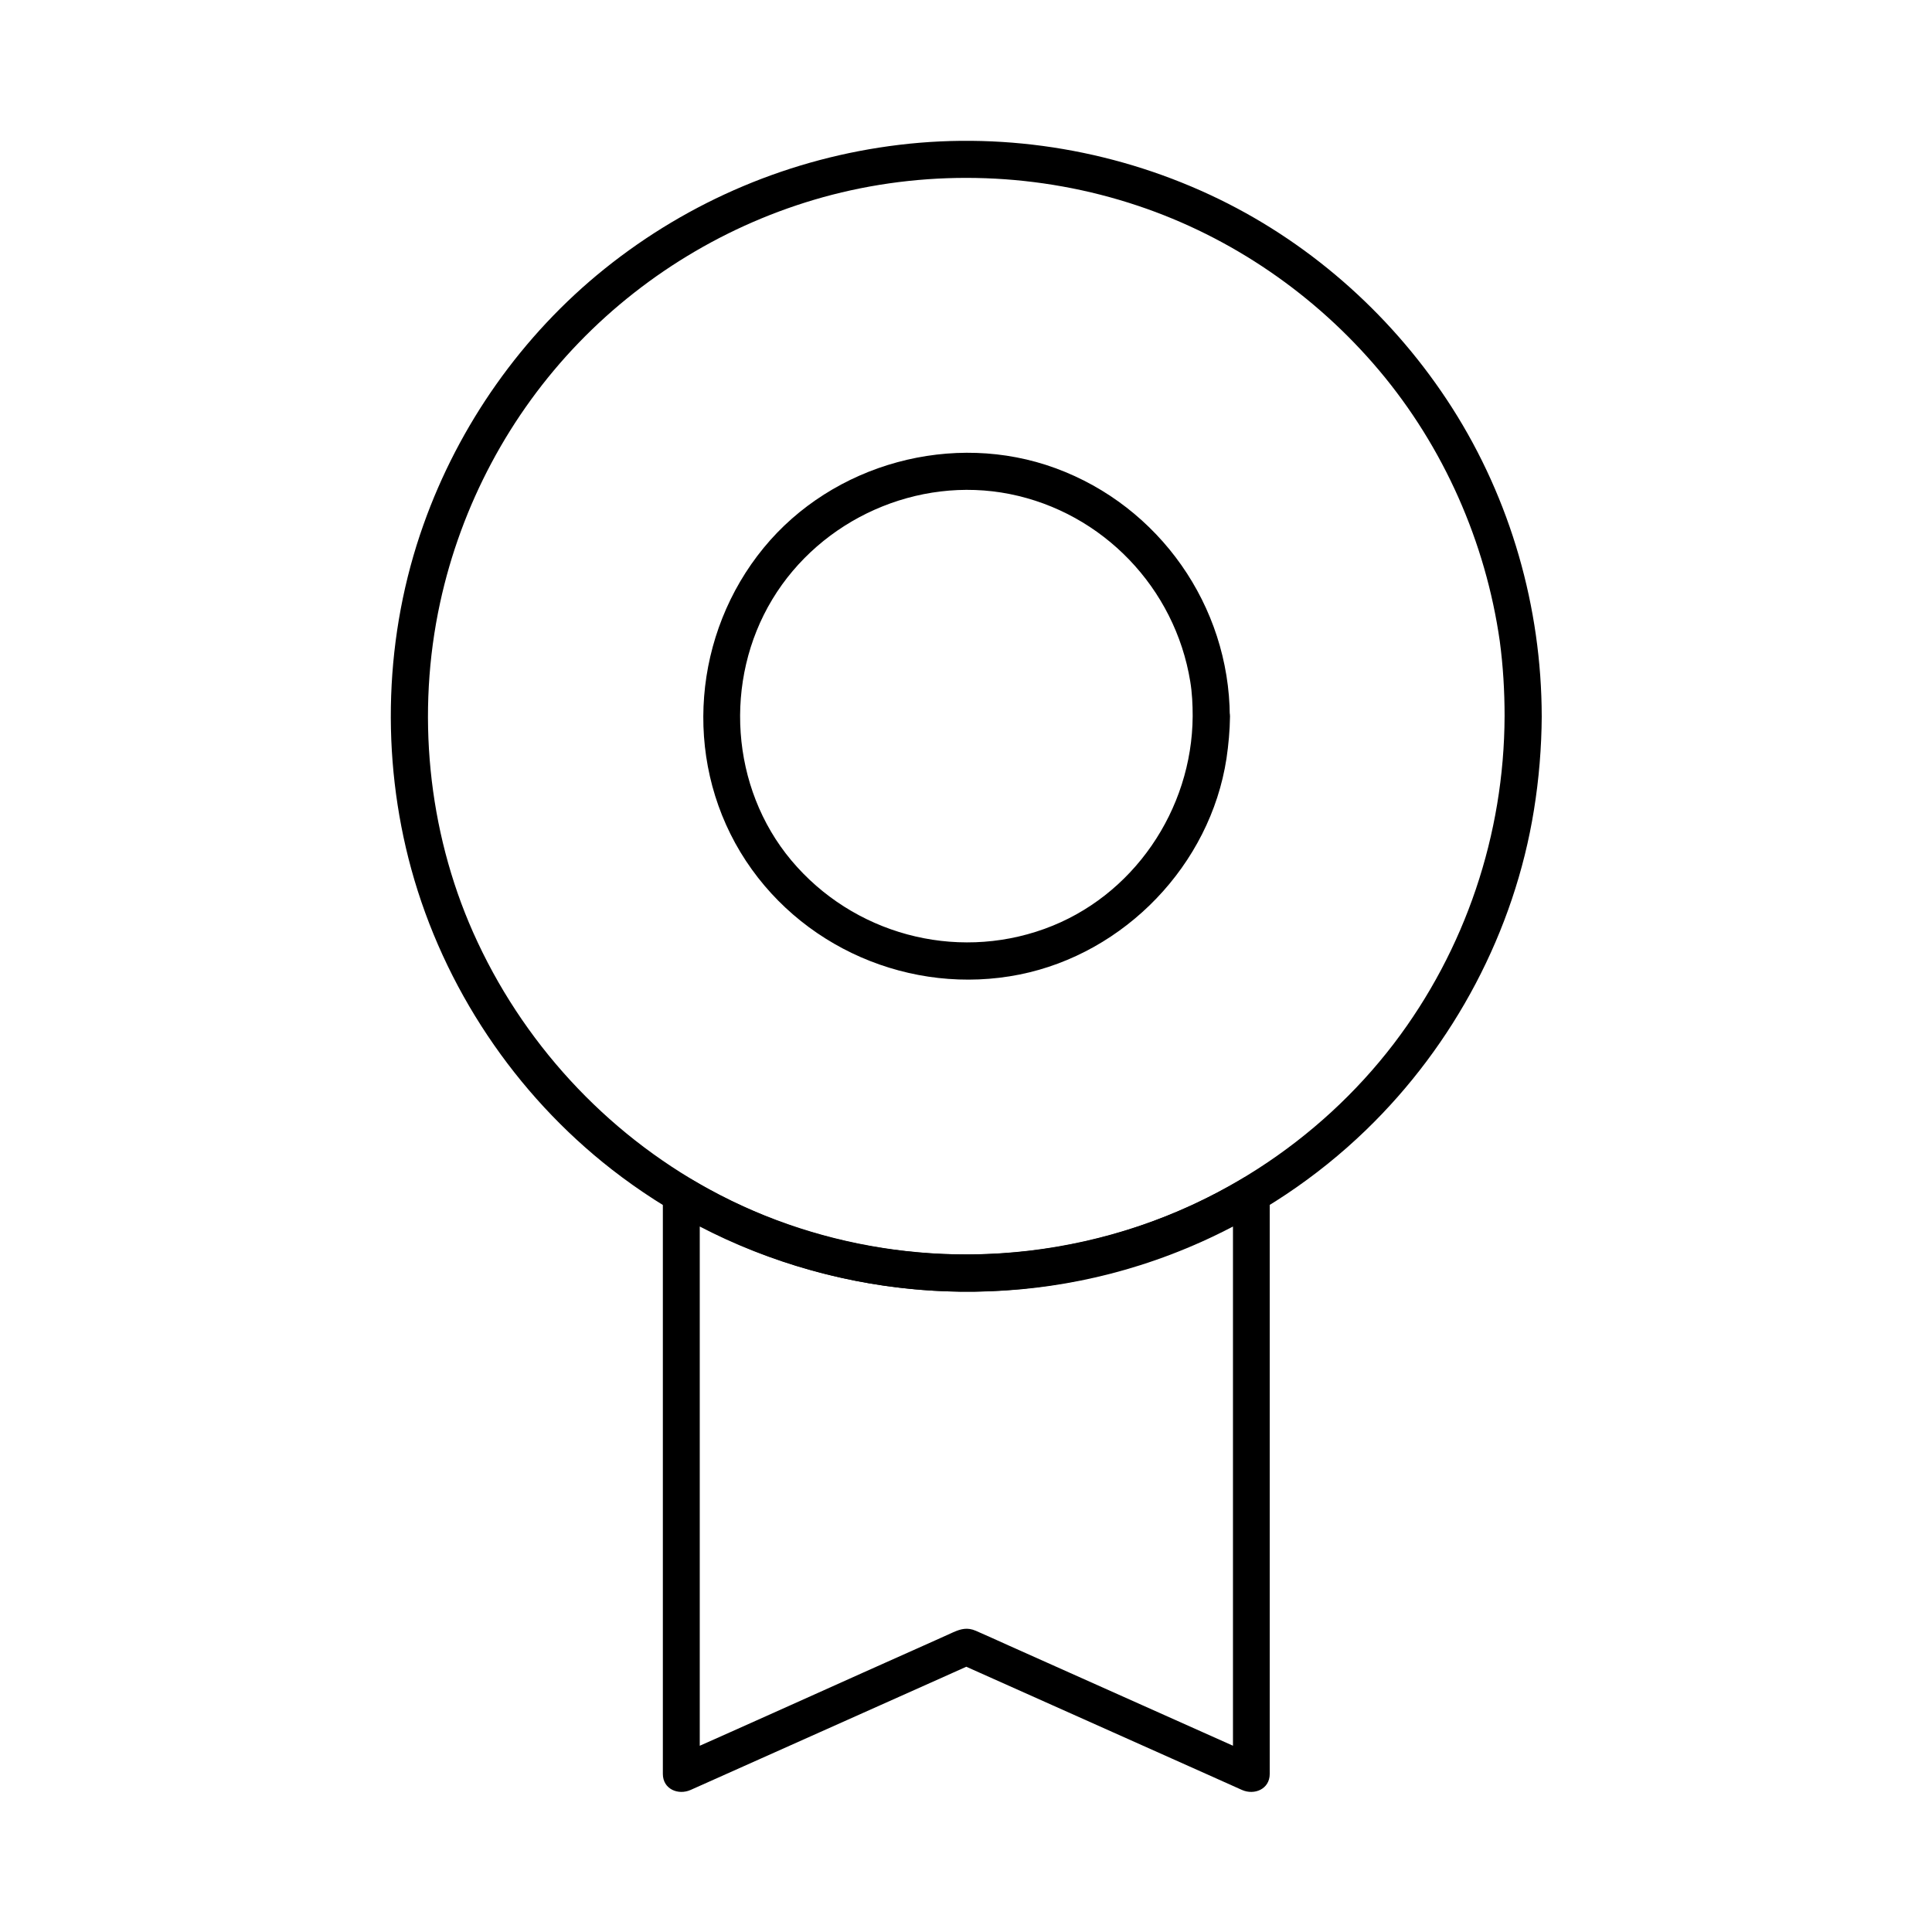 <?xml version="1.0" encoding="UTF-8"?>
<!-- Uploaded to: SVG Repo, www.svgrepo.com, Generator: SVG Repo Mixer Tools -->
<svg fill="#000000" width="800px" height="800px" version="1.1" viewBox="144 144 512 512" xmlns="http://www.w3.org/2000/svg">
 <g>
  <path d="m542.73 333.82c-0.098 31.293-10.383 61.895-29.371 86.789-19.926 26.074-48.906 44.723-80.836 52.152-33.75 7.871-70.062 3.051-100.46-13.531-27.75-15.152-49.84-39.262-62.68-68.141-12.055-27.16-15.055-58.352-8.758-87.332 5.609-25.879 18.402-49.938 36.801-68.98 18.301-18.941 41.625-32.57 67.109-39.164 26.566-6.84 54.957-5.805 80.984 2.902 24.895 8.316 47.086 23.617 63.961 43.641 17.121 20.32 28.242 45.512 31.98 71.781 0.883 6.598 1.273 13.242 1.273 19.883 0 6.348 9.84 6.348 9.84 0-0.051-28.832-8.215-57.418-23.762-81.77-15.055-23.566-36.555-43-61.695-55.25-26.176-12.746-55.844-17.91-84.824-14.418-28.633 3.445-55.598 14.809-78.082 32.867-21.895 17.613-38.574 41.328-47.969 67.75-10.383 29.125-11.414 61.5-3.246 91.316 8.609 31.34 27.504 59.629 53.137 79.605 29.125 22.68 65.781 34.293 102.68 32.129 36.309-2.117 71.047-17.32 97.172-42.559 23.371-22.582 39.359-52.691 44.527-84.82 1.328-8.215 2.016-16.531 2.066-24.848 0.047-6.352-9.793-6.352-9.844-0.004z"/>
  <path d="m460.07 333.82c-0.148 24.797-15.793 47.871-39.262 56.336-23.91 8.66-50.824 1.277-67.109-18.156-16.137-19.285-17.957-47.773-5.019-69.176 12.84-21.254 38.473-32.766 62.926-27.898 24.648 4.922 43.789 24.895 47.824 49.691 0.496 3.004 0.641 6.106 0.641 9.203 0.051 6.348 9.891 6.348 9.84 0-0.148-29.273-18.695-55.645-46.148-65.73-27.16-9.988-59.039-1.277-77.391 21.105-18.598 22.68-21.402 55.352-6.148 80.641 15.254 25.238 45.215 38.18 73.996 32.422 27.898-5.609 50.48-29.078 54.809-57.219 0.543-3.691 0.887-7.43 0.934-11.168 0-6.398-9.84-6.398-9.891-0.051z"/>
  <path d="m470.75 460.61v51.906 82.707 18.941c2.461-1.426 4.922-2.856 7.379-4.231-22.238-9.938-44.477-19.875-66.715-29.816-2.953-1.328-5.856-2.656-8.809-3.938-2.262-0.984-3.984-0.492-6.004 0.395-1.523 0.688-3.051 1.379-4.574 2.066-12.891 5.758-25.781 11.512-38.672 17.32-10.43 4.676-20.859 9.348-31.293 13.973 2.461 1.426 4.922 2.856 7.379 4.231v-51.855-82.656-18.941c-2.461 1.426-4.922 2.856-7.379 4.231 37.098 21.992 82.852 27.453 124.04 14.367 11.219-3.543 21.992-8.414 32.078-14.414 5.461-3.246 0.492-11.758-4.969-8.512-34.832 20.664-77.391 25.684-116.06 13.578-10.527-3.297-20.613-7.871-30.109-13.531-3.199-1.918-7.379 0.543-7.379 4.231v51.855 82.656 18.941c0 4.035 4.082 5.707 7.379 4.231 22.043-9.84 44.082-19.68 66.074-29.52 3.148-1.426 6.297-2.805 9.445-4.231h-4.969c22.043 9.84 44.082 19.68 66.074 29.52 3.148 1.426 6.297 2.805 9.445 4.231 3.297 1.477 7.379-0.195 7.379-4.231v-51.906-82.707-18.941c0.105-6.297-9.734-6.297-9.734 0.051z"/>
 </g>
</svg>